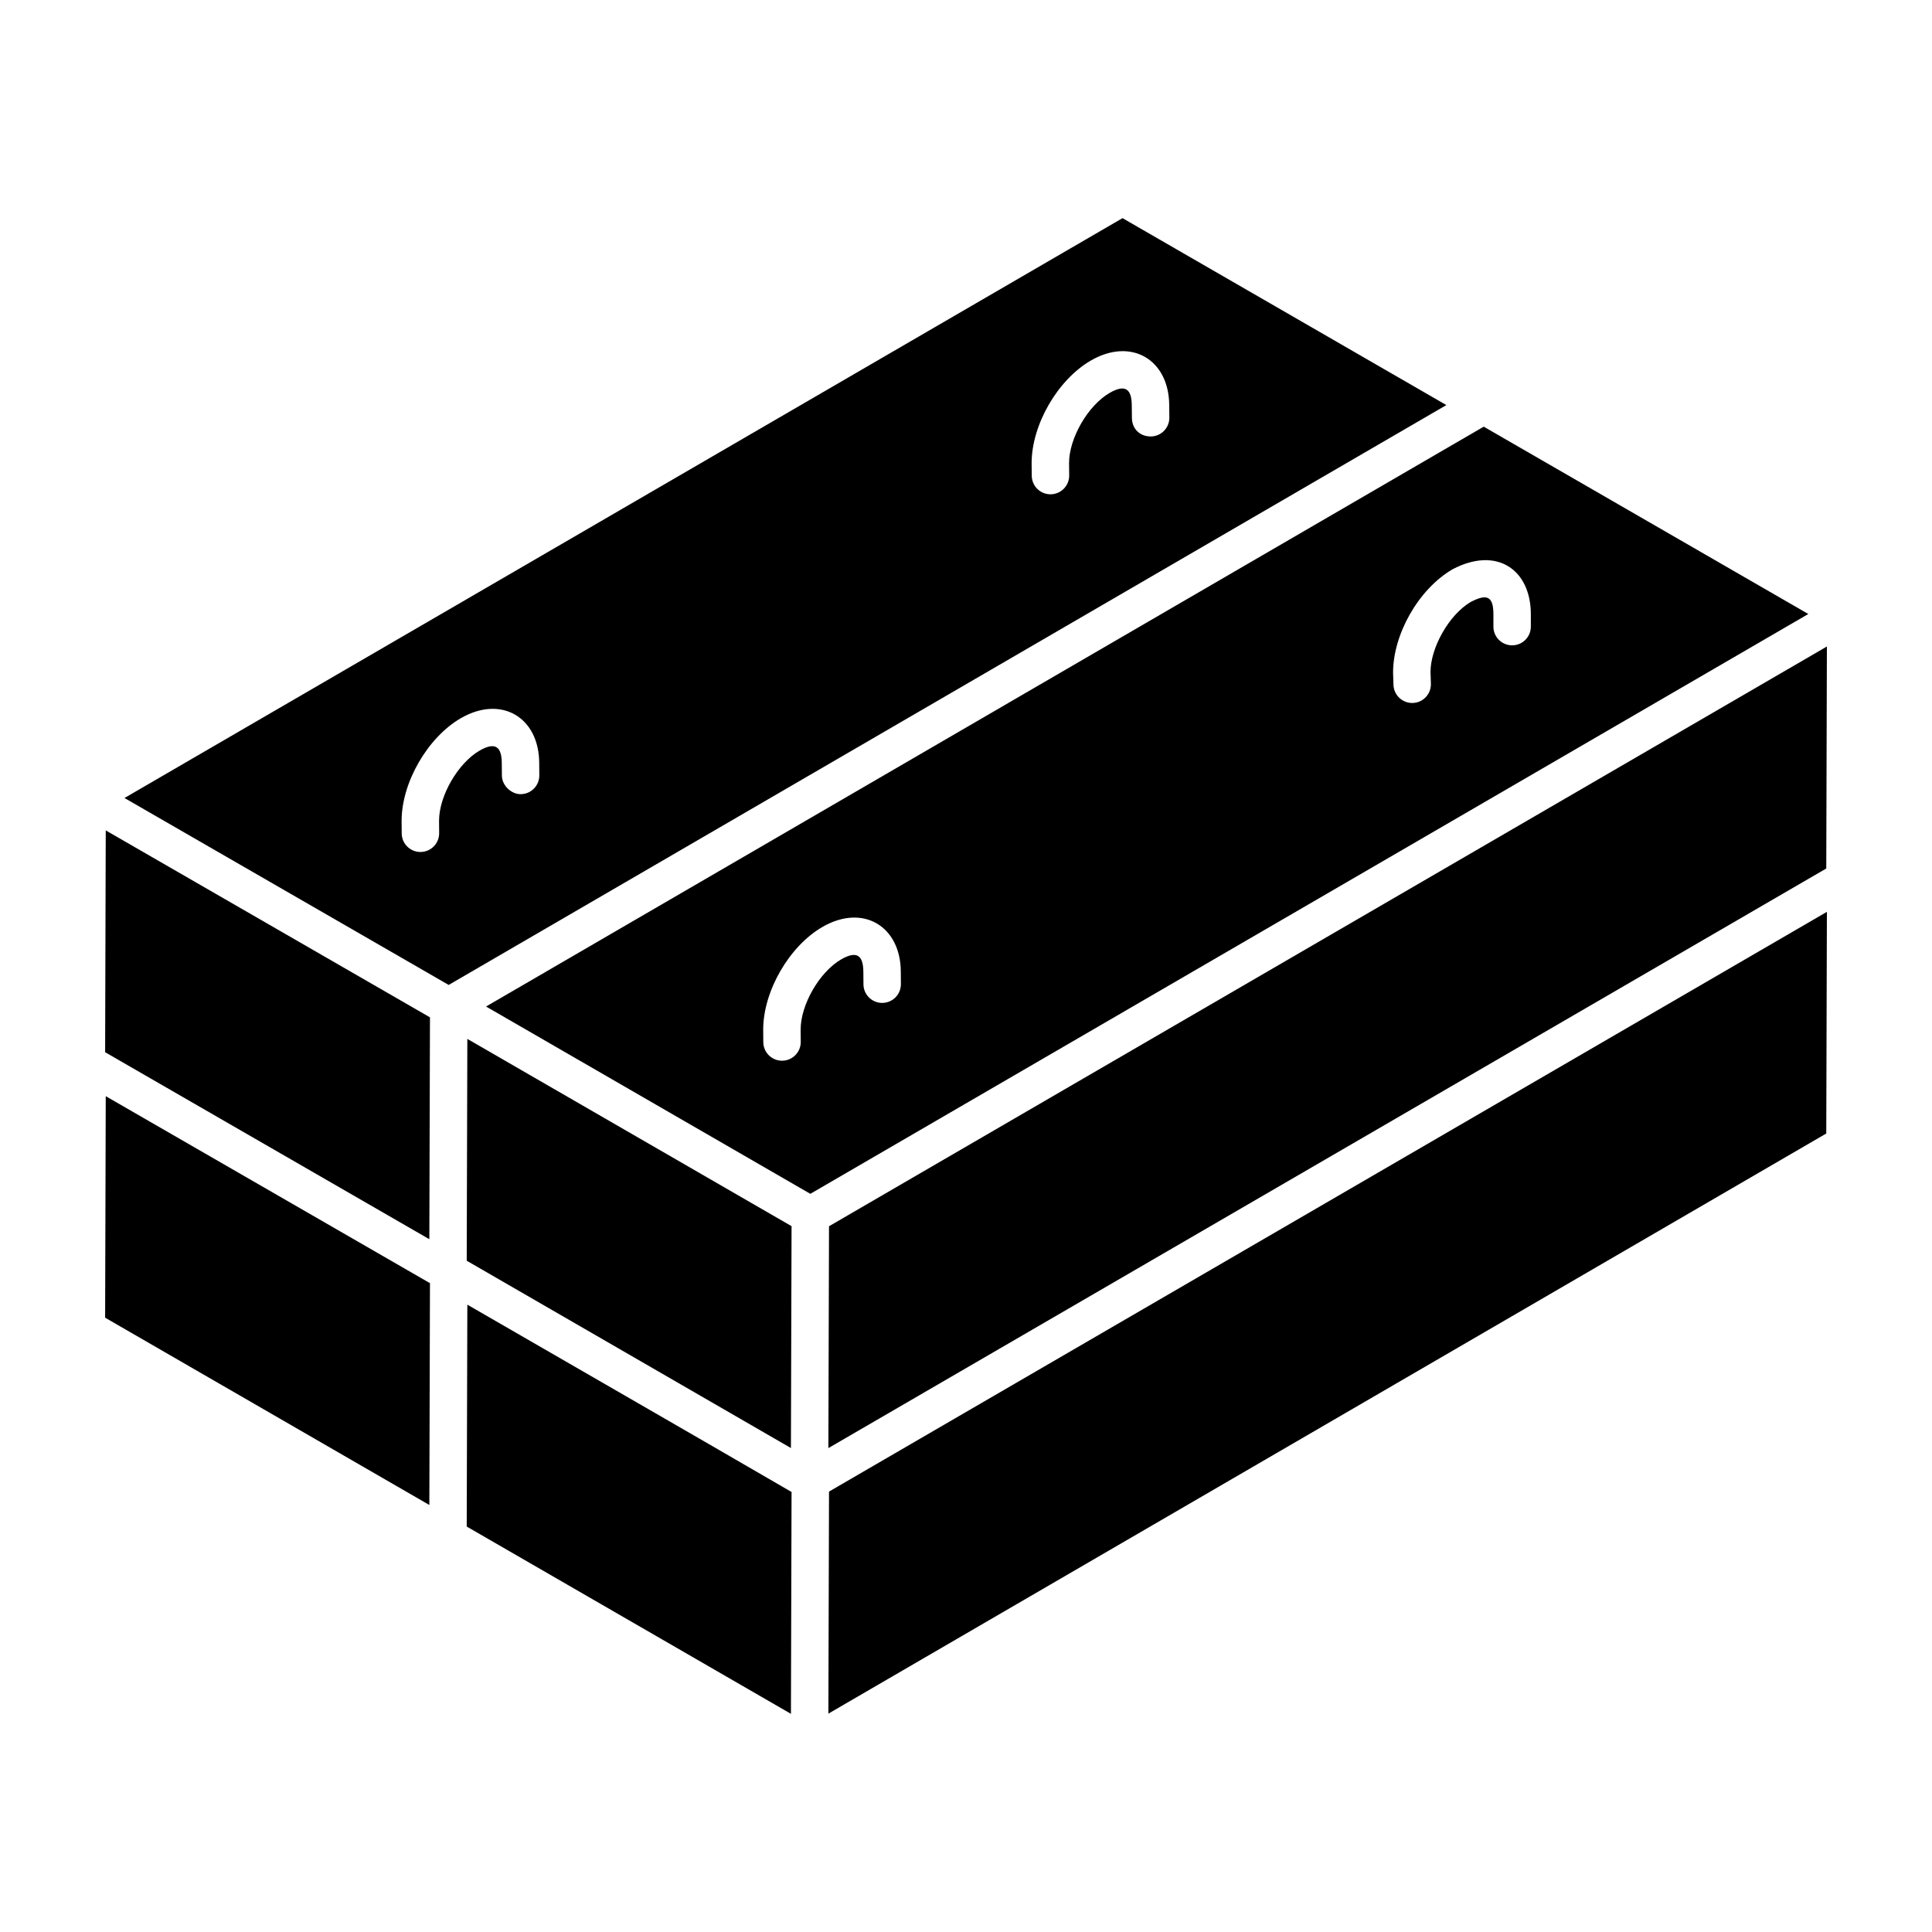 <?xml version="1.0" encoding="UTF-8"?>
<!-- Uploaded to: SVG Repo, www.svgrepo.com, Generator: SVG Repo Mixer Tools -->
<svg fill="#000000" width="800px" height="800px" version="1.1" viewBox="144 144 512 512" xmlns="http://www.w3.org/2000/svg">
 <g>
  <path d="m267.85 489.75-0.164 58.801 85.922 49.633 0.004-1.746 0.16-57.047c-31.703-18.402-54.199-31.312-85.922-49.641z"/>
  <path d="m441.48 201.81-264.49 153.67c2.32 1.336-12.75-7.352 85.914 49.539l264.4-153.67zm-159.47 152.65c-2.367 0.055-4.973-2.176-5.004-4.918l-0.027-3.269c-0.016-4.356-1.688-5.769-5.867-3.363-5.746 3.324-10.777 12.027-10.758 18.629l0.027 3.242c0.023 2.738-2.176 4.981-4.918 5.004h-0.043c-2.719 0-4.938-2.188-4.961-4.918l-0.027-3.269c-0.027-10.199 6.879-22.168 15.723-27.281 10.711-6.172 20.699-0.211 20.742 11.891l0.027 3.246c0.027 2.742-2.172 4.984-4.914 5.008zm166.97-94.793c-3.066 0-4.984-2.172-5.012-4.906l-0.035-3.269c-0.008-4.328-1.652-5.793-5.859-3.371-5.754 3.324-10.781 12.027-10.762 18.629l0.035 3.231c0.027 2.742-2.172 4.984-4.906 5.012h-0.055c-2.719 0-4.93-2.188-4.961-4.906l-0.035-3.269c-0.027-10.211 6.879-22.18 15.723-27.289 10.766-6.211 20.711-0.141 20.742 11.902l0.035 3.227c0.027 2.738-2.172 4.981-4.91 5.012z"/>
  <path d="m267.85 419.32v0.156l-0.164 58.629c0.98 0.566 91.535 52.887 85.918 49.641l0.168-58.797c-30.02-17.34-55.898-32.289-85.922-49.629z"/>
  <path d="m171.86 493.2 85.922 49.637v-0.133l0.164-58.652-85.922-49.551z"/>
  <path d="m171.86 422.85 85.922 49.555v-0.664l0.164-58.133-85.922-49.543z"/>
  <path d="m363.53 527.76c25.195-14.633 236.43-137.33 264.45-153.6l0.168-58.832-264.45 153.64z"/>
  <path d="m363.53 598.13 264.45-153.74 0.168-58.742-264.45 153.64z"/>
  <path d="m537.2 257.07-264.39 153.67c8.812 5.09-31.863-18.406 85.934 49.637l264.48-153.66zm-159.37 152.71h-0.043c-2.719 0-4.938-2.188-4.961-4.918l-0.027-3.266c-0.016-4.469-1.762-5.711-5.859-3.363-5.754 3.316-10.781 12.023-10.762 18.629l0.027 3.234c0.023 2.738-2.176 4.981-4.918 5.004h-0.043c-2.719 0-4.938-2.188-4.961-4.918l-0.027-3.266c-0.027-10.207 6.879-22.176 15.723-27.281 10.742-6.191 20.699-0.184 20.742 11.891l0.027 3.242c0.023 2.746-2.176 4.988-4.918 5.012zm166.9-94.762c-2.742 0-4.961-2.219-4.961-4.961v-3.273c0-5.031-1.945-5.379-6.035-3.246-5.793 3.414-10.633 12.184-10.633 18.523l0.102 3.121c0.082 2.738-2.066 5.027-4.805 5.113h-0.16c-2.664 0-4.867-2.121-4.957-4.805l-0.102-3.273c0-9.961 6.566-21.957 15.742-27.348 11.852-6.219 20.766 0.188 20.766 11.914v3.273c0.004 2.742-2.215 4.961-4.957 4.961z"/>
 </g>
</svg>